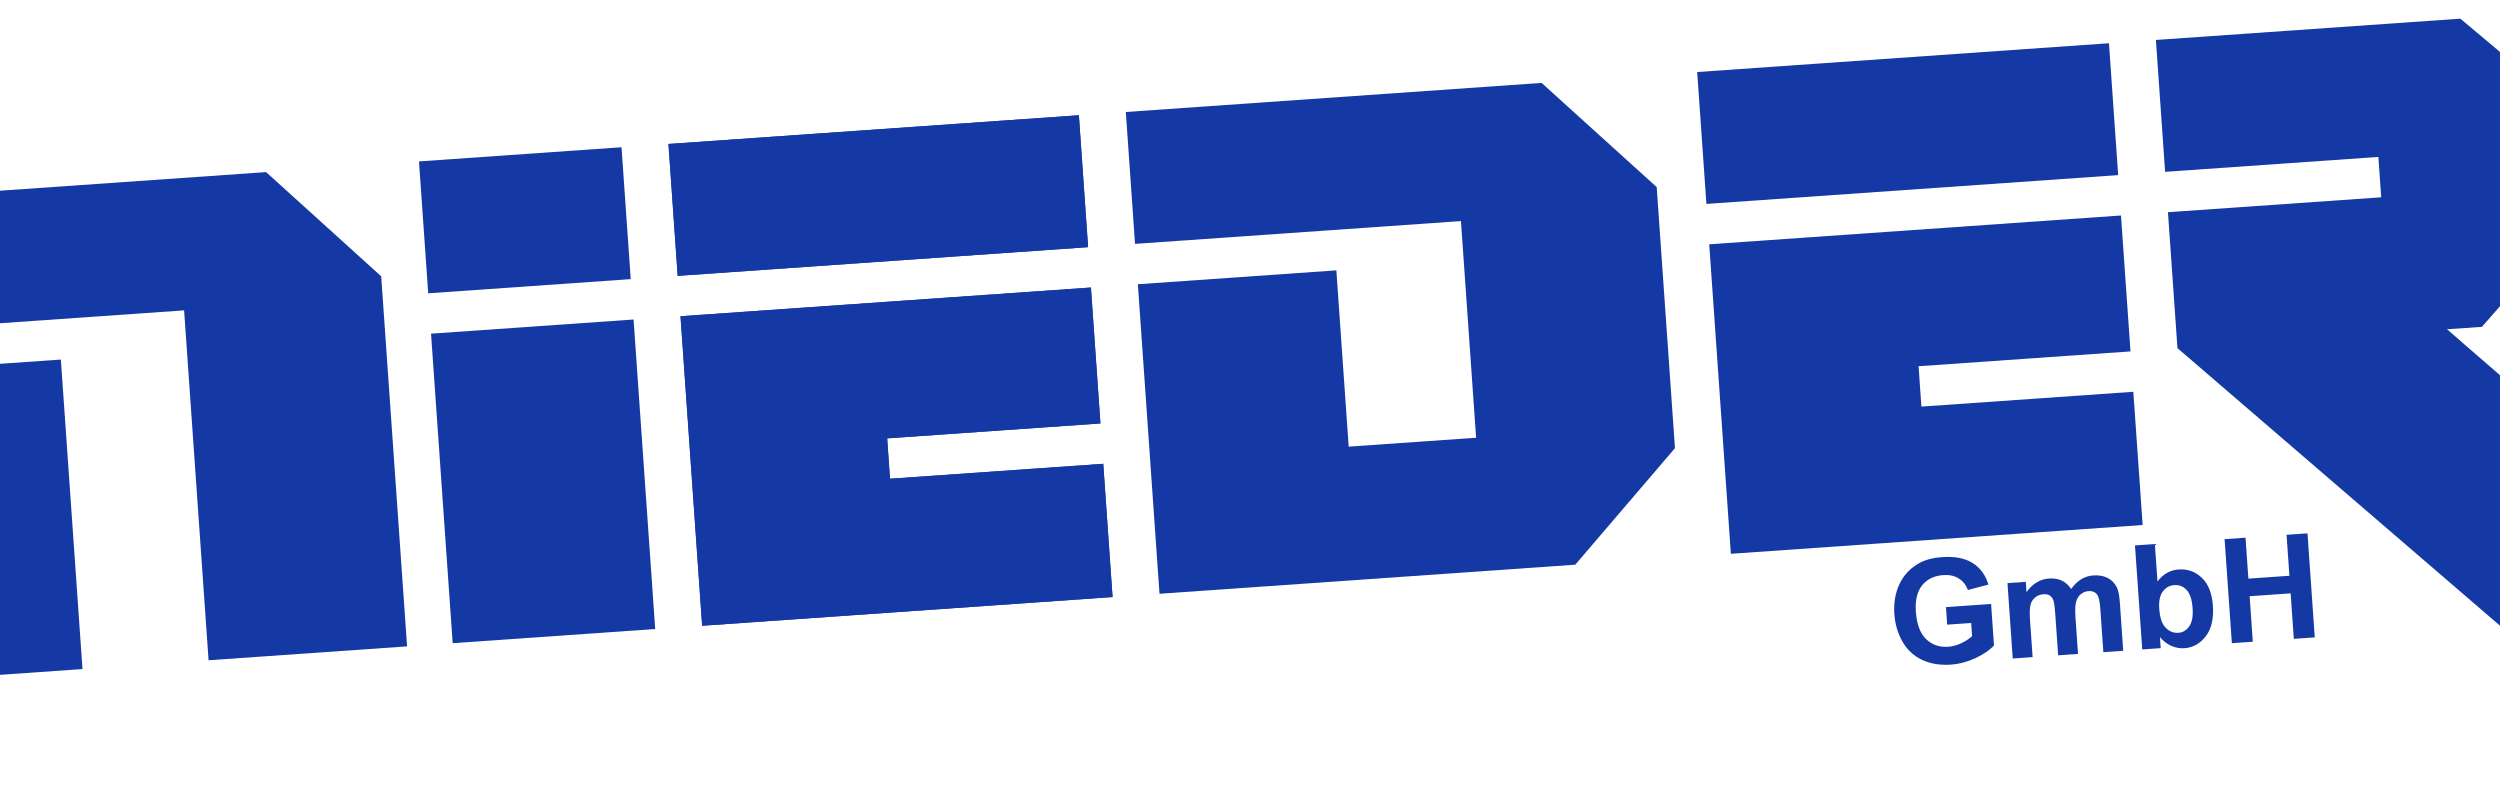 <svg xmlns="http://www.w3.org/2000/svg" width="1920" height="623" viewBox="0 0 1920 623" fill="none"><path d="M-108.918 255.861L-116 154.577L204.354 132.175L292.758 212.195L312.633 496.411L160.181 507.071L141.391 238.358L-108.918 255.861Z" fill="#1439A5"></path><path d="M46.731 276.134L-106.75 286.867L-90.128 524.575L63.354 513.842L46.731 276.134Z" fill="#1439A5"></path><path d="M328.864 225.248L321.781 123.964L477.323 113.087L484.405 214.372L328.864 225.248Z" fill="#1439A5"></path><path d="M486.575 245.378L331.033 256.254L347.655 493.963L503.197 483.086L486.575 245.378Z" fill="#1439A5"></path><path d="M828.577 88.525L513.373 110.566L520.456 211.851L835.659 189.81L828.577 88.525Z" fill="#1439A5"></path><path d="M539.245 480.565L522.623 242.857L837.827 220.816L845.126 325.201L681.344 336.653L683.512 367.659L847.294 356.206L854.449 458.524L539.245 480.565Z" fill="#1439A5"></path><path d="M828.577 88.525L513.373 110.566L520.456 211.851L835.659 189.81L828.577 88.525Z" fill="#1439A5"></path><path d="M539.245 480.565L522.623 242.857L837.827 220.816L845.126 325.201L681.344 336.653L683.512 367.659L847.294 356.206L854.449 458.524L539.245 480.565Z" fill="#1439A5"></path><path d="M871.704 187.289L864.621 86.005L1183.94 63.676L1272.35 143.695L1286.37 344.196L1209.82 433.673L890.494 456.003L873.872 218.295L1026.32 207.634L1035.79 343.024L1133.65 336.182L1122.01 169.786L871.704 187.289Z" fill="#1439A5"></path><path d="M1310.52 156.604L1303.44 55.319L1619.68 33.206L1626.76 134.49L1310.52 156.604Z" fill="#1439A5"></path><path d="M1628.92 165.497L1312.69 187.61L1329.31 425.318L1645.55 403.205L1638.39 300.887L1475.64 312.268L1473.47 281.262L1636.22 269.882L1628.92 165.497Z" fill="#1439A5"></path><path d="M1662.81 131.969L1655.73 30.685L1889.56 14.334L1978.63 89.114L1983.76 162.493L1906.11 251.009L1879.32 252.882L2127.28 468.182L1922.29 482.516L1672.28 267.36L1664.98 162.975L1828.76 151.522L1826.59 120.517L1662.81 131.969Z" fill="#1439A5"></path><path d="M1495.44 479.731L1494.5 466.268L1529.16 463.845L1531.38 495.675C1528.24 499.18 1523.56 502.41 1517.32 505.365C1511.12 508.283 1504.74 509.969 1498.19 510.428C1489.86 511.01 1482.48 509.773 1476.04 506.719C1469.6 503.628 1464.6 498.939 1461.03 492.653C1457.46 486.331 1455.4 479.336 1454.87 471.669C1454.28 463.349 1455.51 455.832 1458.53 449.123C1461.55 442.412 1466.29 437.096 1472.75 433.175C1477.67 430.166 1483.94 428.397 1491.54 427.865C1501.43 427.174 1509.29 428.722 1515.12 432.514C1520.99 436.266 1524.97 441.756 1527.08 448.985L1511.32 453.099C1509.92 449.254 1507.59 446.312 1504.32 444.278C1501.08 442.204 1497.14 441.328 1492.5 441.652C1485.48 442.143 1480.04 444.769 1476.19 449.531C1472.37 454.289 1470.77 461.064 1471.39 469.857C1472.05 479.339 1474.65 486.315 1479.18 490.782C1483.71 495.211 1489.38 497.187 1496.19 496.711C1499.56 496.475 1502.88 495.586 1506.16 494.042C1509.47 492.461 1512.27 490.638 1514.57 488.579L1513.86 478.443L1495.44 479.731ZM1541.74 447.849L1555.81 446.866L1556.36 454.768C1560.96 448.277 1566.74 444.786 1573.7 444.3C1577.39 444.042 1580.65 444.58 1583.47 445.918C1586.29 447.253 1588.68 449.404 1590.64 452.371C1592.96 449.106 1595.53 446.608 1598.36 444.877C1601.18 443.144 1604.26 442.163 1607.59 441.93C1611.83 441.633 1615.47 442.255 1618.53 443.794C1621.58 445.297 1623.95 447.669 1625.63 450.91C1626.86 453.307 1627.66 457.268 1628.05 462.791L1630.63 499.797L1615.37 500.864L1613.06 467.782C1612.66 462.042 1611.87 458.372 1610.7 456.773C1609.14 454.693 1606.89 453.754 1603.96 453.959C1601.82 454.109 1599.86 454.904 1598.06 456.342C1596.27 457.783 1595.05 459.804 1594.4 462.405C1593.74 464.97 1593.6 468.978 1593.98 474.429L1595.92 502.224L1580.66 503.292L1578.44 471.571C1578.05 465.941 1577.52 462.326 1576.87 460.729C1576.21 459.132 1575.27 457.974 1574.06 457.255C1572.88 456.535 1571.31 456.242 1569.35 456.379C1567 456.543 1564.93 457.328 1563.13 458.731C1561.34 460.134 1560.11 462.064 1559.44 464.52C1558.81 466.974 1558.7 470.981 1559.08 476.541L1561.05 504.663L1545.79 505.73L1541.74 447.849ZM1645.25 498.775L1639.66 418.876L1654.92 417.809L1656.94 446.586C1661.27 440.879 1666.66 437.799 1673.1 437.349C1680.13 436.857 1686.12 439.012 1691.08 443.815C1696.03 448.58 1698.84 455.741 1699.51 465.296C1700.2 475.179 1698.38 482.956 1694.05 488.627C1689.75 494.295 1684.25 497.363 1677.55 497.831C1674.25 498.062 1670.94 497.471 1667.6 496.061C1664.3 494.614 1661.37 492.353 1658.83 489.282L1659.43 497.784L1645.25 498.775ZM1658.29 467.523C1658.71 473.517 1659.96 477.885 1662.04 480.622C1664.97 484.507 1668.63 486.296 1673.01 485.989C1676.38 485.754 1679.14 484.119 1681.29 481.083C1683.48 478.01 1684.36 473.367 1683.92 467.153C1683.46 460.541 1681.93 455.864 1679.34 453.125C1676.74 450.348 1673.58 449.091 1669.85 449.352C1666.19 449.607 1663.25 451.257 1661.02 454.295C1658.79 457.299 1657.88 461.708 1658.29 467.523ZM1714.07 493.963L1708.48 414.064L1724.56 412.939L1726.76 444.387L1758.27 442.184L1756.07 410.736L1772.15 409.612L1777.73 489.511L1761.66 490.635L1759.21 455.7L1727.71 457.903L1730.15 492.838L1714.07 493.963Z" fill="#1439A5"></path></svg>